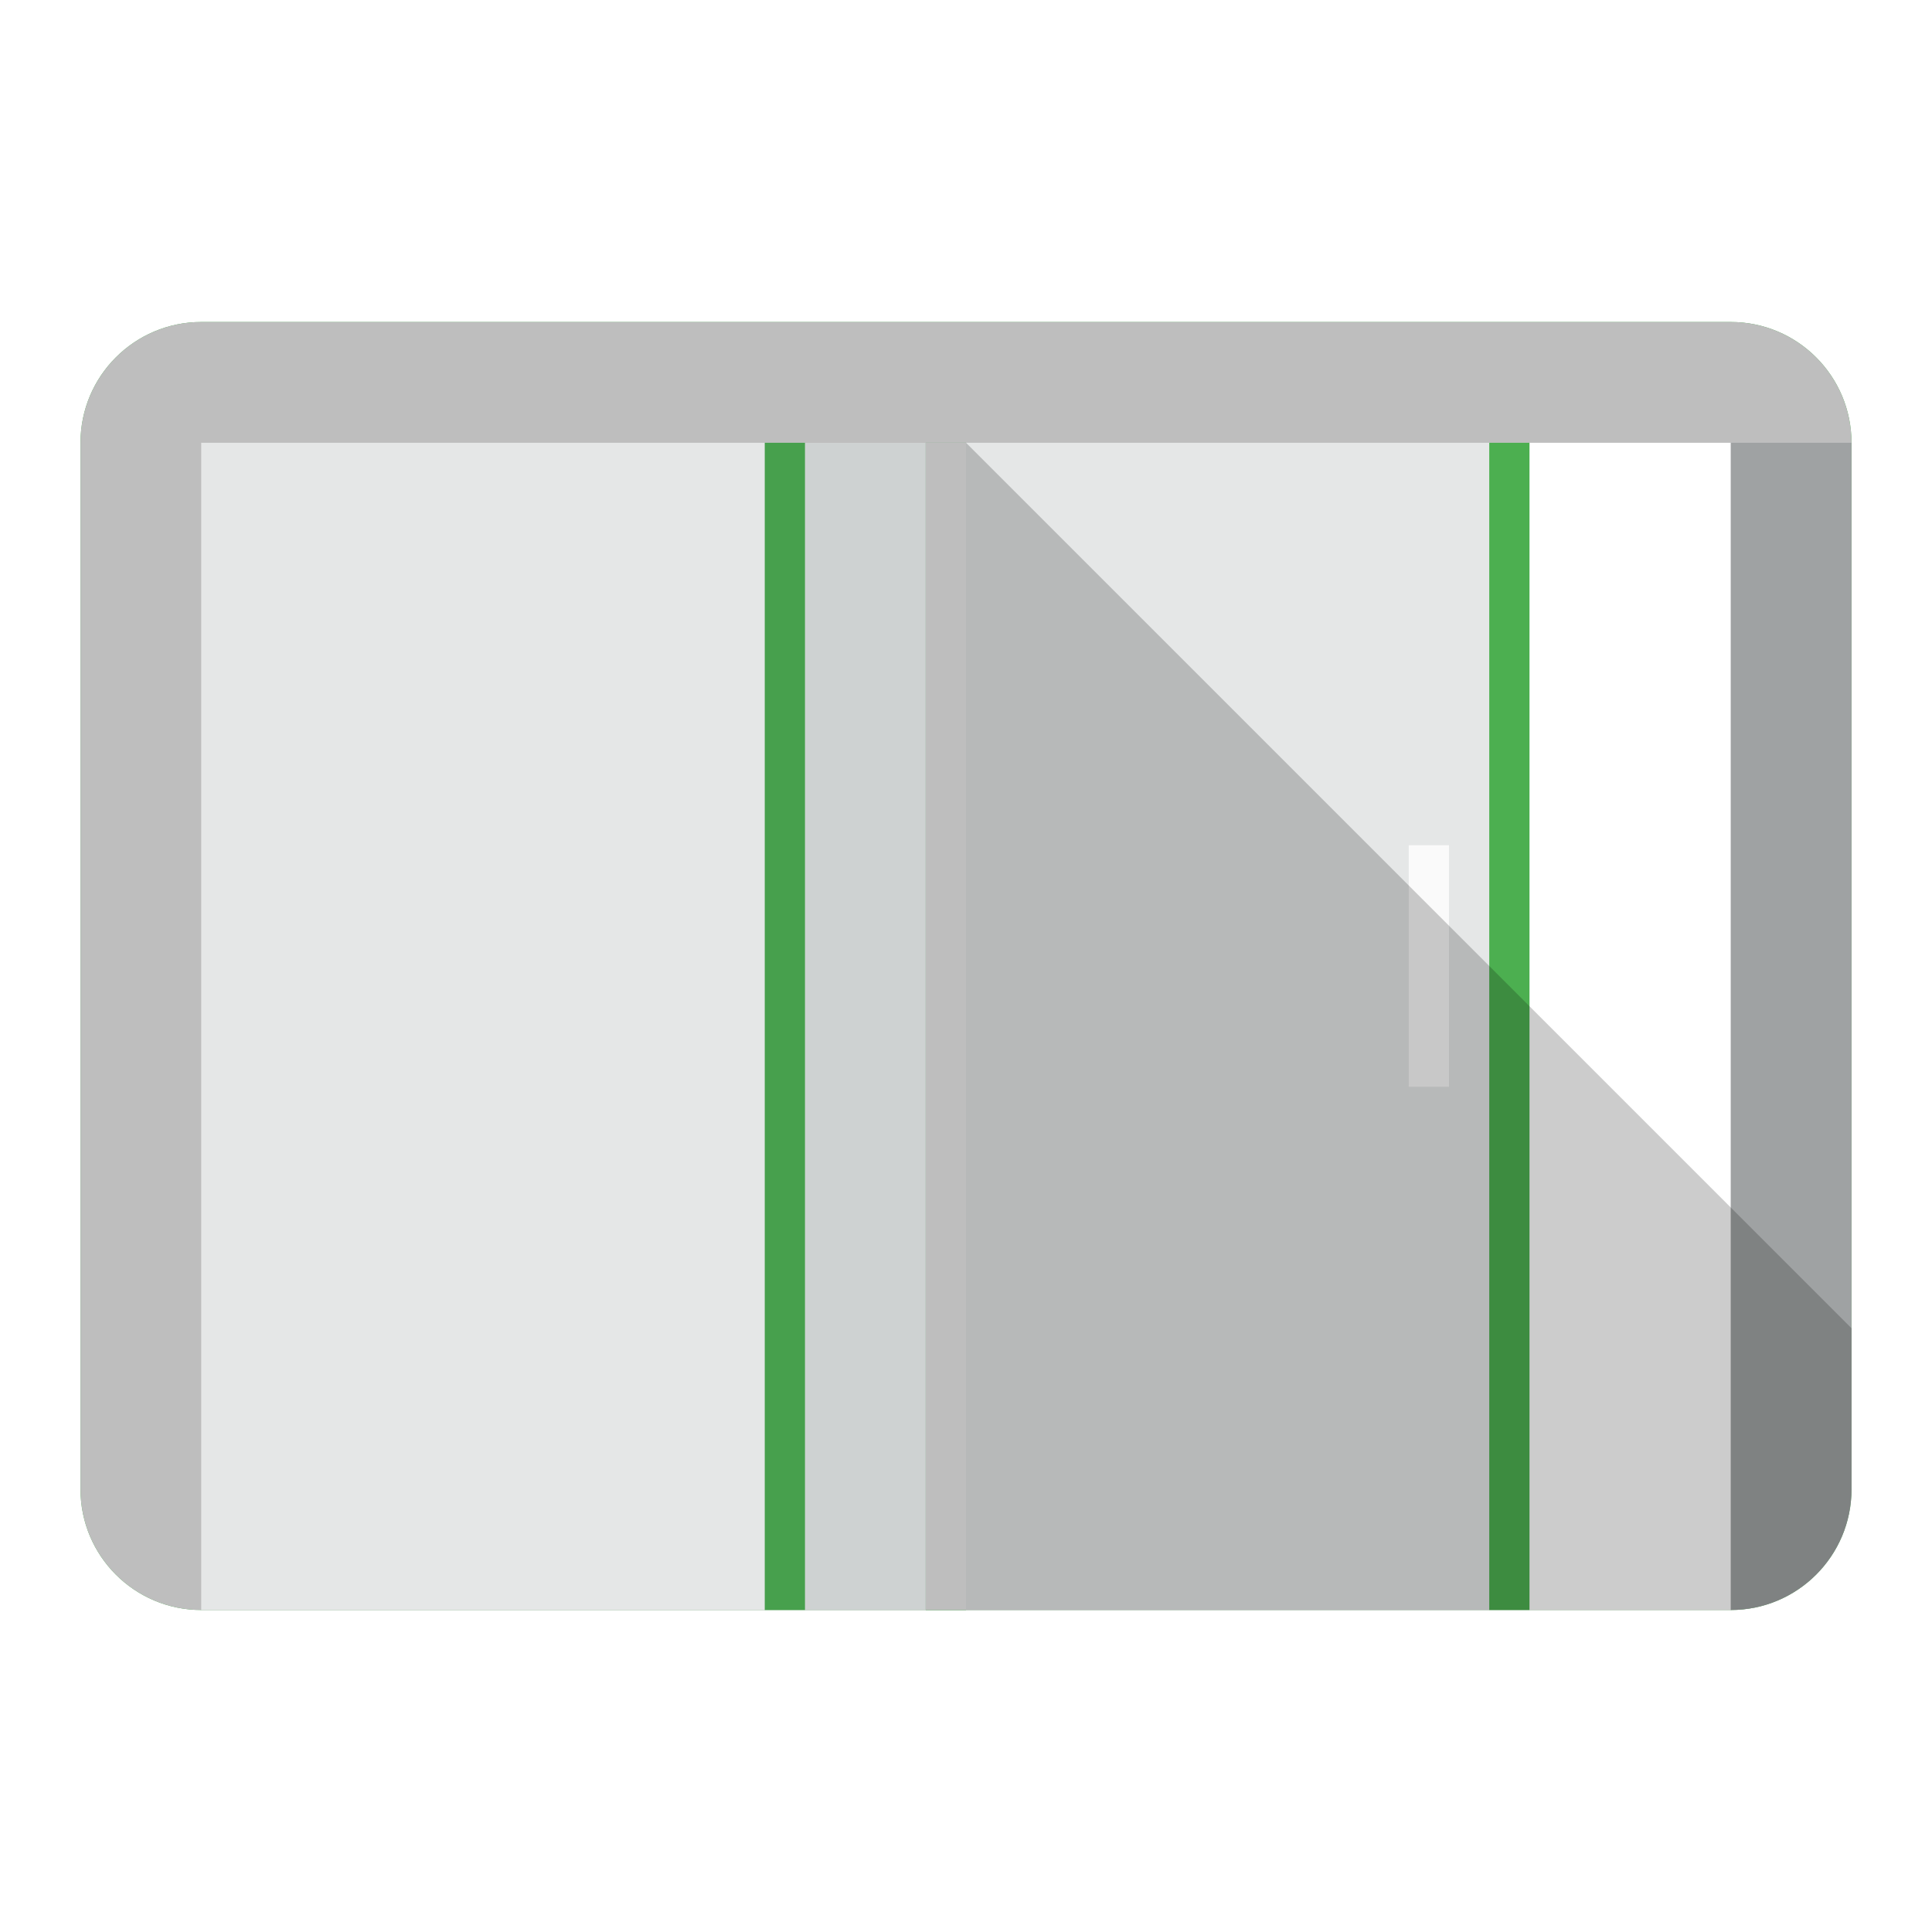<svg xmlns="http://www.w3.org/2000/svg" width="192" height="192" viewBox="0, 0, 192, 192"><defs><clipPath id="a"><path d="M92 44v116H20V44h72z"/></clipPath><filter id="b"><feGaussianBlur in="SourceAlpha" stdDeviation="3"/><feOffset dy="6" result="offsetblur"/><feFlood flood-color="#000"/><feComposite in2="offsetblur" operator="in"/></filter><clipPath id="c"><path d="M172 44v116H96V44h76z"/></clipPath><filter id="d"><feGaussianBlur in="SourceAlpha" stdDeviation="3"/><feOffset dy="6" result="offsetblur"/><feFlood flood-color="#000"/><feComposite in2="offsetblur" operator="in"/></filter><clipPath id="e"><path d="M184 44v104c0 6.627-5.373 12-12 12V44h12z"/></clipPath><filter id="f"><feGaussianBlur in="SourceAlpha" stdDeviation="2.5"/><feOffset dy="3" result="offsetblur"/><feFlood flood-color="#000"/><feComposite in2="offsetblur" operator="in"/></filter><clipPath id="g"><path d="M148 44v116H80V44h68z"/></clipPath><filter id="h"><feGaussianBlur in="SourceAlpha" stdDeviation="2.5"/><feOffset dy="3" result="offsetblur"/><feFlood flood-color="#000"/><feComposite in2="offsetblur" operator="in"/></filter><clipPath id="i"><path d="M92 44v116H20V44h72z"/></clipPath><filter id="j"><feGaussianBlur in="SourceAlpha" stdDeviation="2.5"/><feOffset dy="3" result="offsetblur"/><feFlood flood-color="#000"/><feComposite in2="offsetblur" operator="in"/></filter><clipPath id="k"><path d="M133 71h18v50h-18zm11 13h-4v24h4V84z"/></clipPath><filter id="l"><feGaussianBlur in="SourceAlpha" stdDeviation="3"/><feOffset dy="6" result="offsetblur"/><feFlood flood-color="#000"/><feComposite in2="offsetblur" operator="in"/></filter></defs><path d="M20 32h152c6.627 0 12 5.373 12 12v104c0 6.627-5.373 12-12 12H20c-6.627 0-12-5.373-12-12V44c0-6.627 5.373-12 12-12z" fill="#4CAF50"/><path d="M20 32h152c6.627 0 12 5.373 12 12v104c0 6.627-5.373 12-12 12H20c-6.627 0-12-5.373-12-12V44c0-6.627 5.373-12 12-12z" fill="#BEBEBE"/><path d="M20 44h72v116H20V44z" fill="#FFF"/><path d="M13 31h86v142H13zm79 13H20v116h72V44z" clip-path="url(#a)" filter="url(#b)" fill="rgba(0,0,0,0.2)"/><path d="M96 44h76v116H96V44z" fill="#FFF"/><path d="M89 31h90v142H89zm83 13H96v116h76V44z" clip-path="url(#c)" filter="url(#d)" fill="rgba(0,0,0,0.2)"/><path d="M76 44h4v116h-4V44zm72 0h4v116h-4V44z" fill="#4CAF50"/><path d="M184 44v104c0 6.627-5.373 12-12 12V44h12z" fill="#273338" fill-opacity=".2"/><path d="M166 35h24v134h-24zm18 9h-12v116c6.627 0 12-5.373 12-12V44z" clip-path="url(#e)" filter="url(#f)" fill="rgba(0,0,0,0.2)"/><path d="M80 44h68v116H80V44z" fill="#263338" fill-opacity=".12"/><path d="M74 35h80v134H74zm74 9H80v116h68V44z" clip-path="url(#g)" filter="url(#h)" fill="rgba(0,0,0,0.2)"/><path d="M20 44h72v116H20V44z" fill="#263338" fill-opacity=".12"/><path d="M14 35h84v134H14zm78 9H20v116h72V44z" clip-path="url(#i)" filter="url(#j)" fill="rgba(0,0,0,0.2)"/><path d="M92 44h4v116h-4V44z" fill="#4CAF50"/><path d="M92 44h4v116h-4V44z" fill="#BEBEBE"/><path d="M144 84v24h-4V84h4z" clip-path="url(#k)" filter="url(#l)" fill="rgba(0,0,0,0.2)"/><path d="M140 84h4v24h-4V84z" fill="#FAFAFA"/><path d="M96 44l88 88v16c0 6.627-5.373 12-12 12H96V44z" fill-opacity=".2"/></svg>
